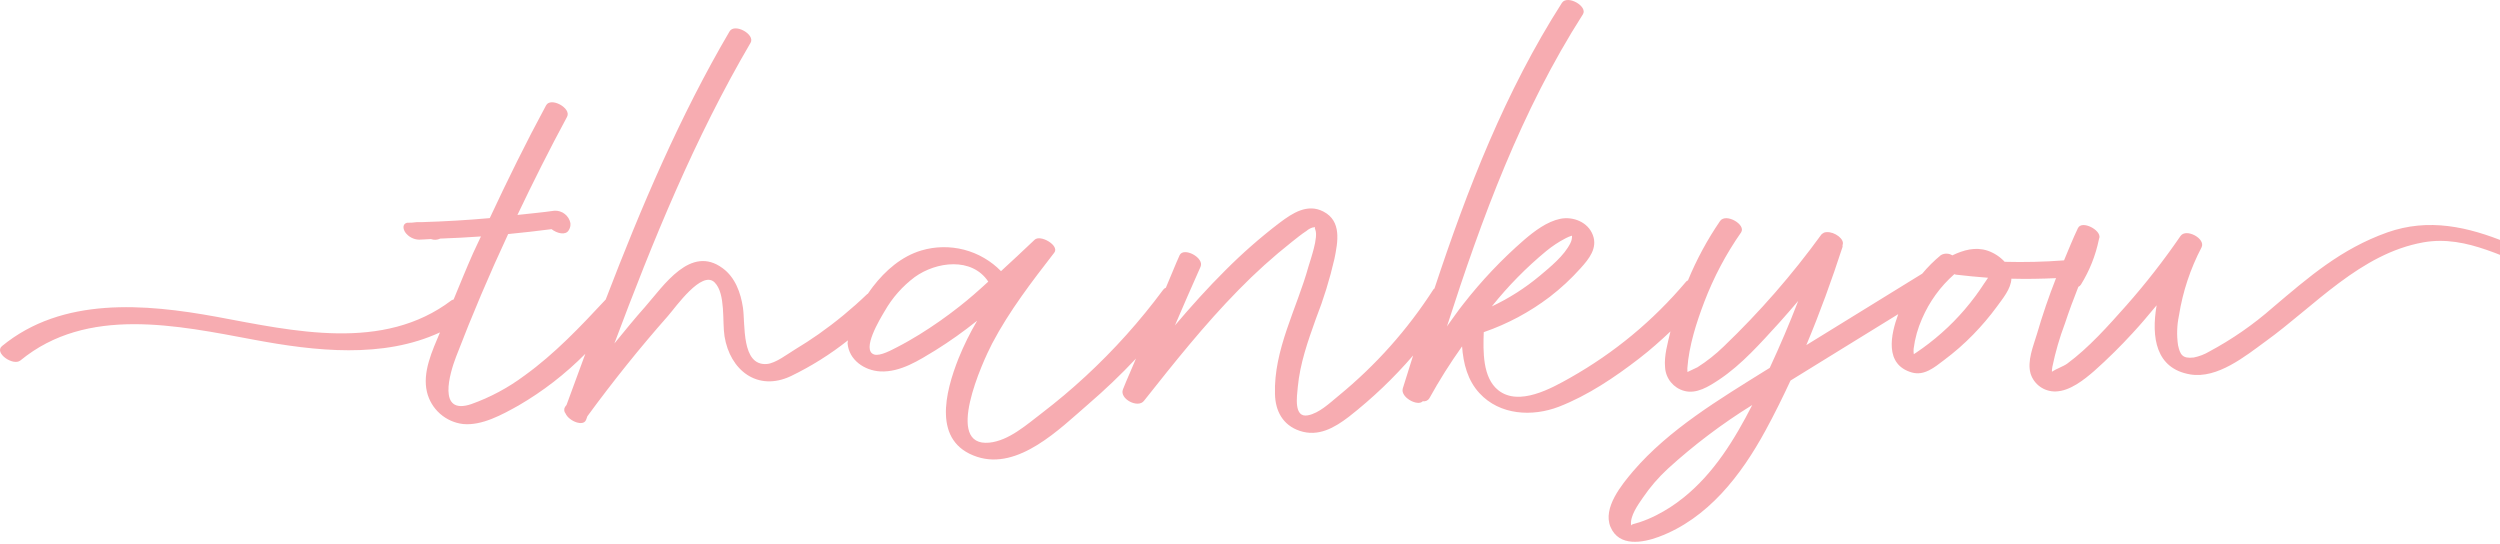 <svg width="262" height="57" viewBox="0 0 262 57" fill="none" xmlns="http://www.w3.org/2000/svg">
<path opacity="0.8" d="M289.663 26.647C281.1 31.172 271.264 28.944 262.783 25.455C258.642 23.753 254.519 22.825 250.179 24.36C245.329 26.094 241.995 29.001 238.162 32.248C236.122 34.038 233.905 35.572 231.512 36.853C231.012 37.147 230.476 37.351 229.908 37.466C228.696 37.611 228.474 37.149 228.257 36.171C228.107 35.13 228.14 34.093 228.356 33.063C228.755 30.557 229.543 28.18 230.719 25.932C231.194 25.011 229.1 23.89 228.519 24.732C226.774 27.276 224.879 29.707 222.834 32.02C220.941 34.147 218.939 36.413 216.64 38.112C216.266 38.387 215.483 38.657 215.041 38.958C215.037 38.789 215.06 38.615 215.088 38.443C215.407 36.894 215.846 35.379 216.405 33.9C216.832 32.604 217.31 31.327 217.811 30.06C217.923 30.01 218.013 29.932 218.08 29.827C218.986 28.365 219.612 26.792 219.962 25.106C219.96 25.039 220.004 24.976 220.019 24.912C220.186 24.1 218.175 23.044 217.765 23.912C217.236 25.019 216.786 26.157 216.31 27.287C214.239 27.444 212.165 27.494 210.089 27.437C209.588 26.898 208.99 26.508 208.294 26.268C207.001 25.848 205.77 26.207 204.605 26.761C204.423 26.646 204.223 26.587 204.008 26.582C203.791 26.577 203.59 26.63 203.403 26.738C202.691 27.324 202.04 27.97 201.45 28.679C197.404 31.179 193.356 33.676 189.302 36.167C190.723 32.788 191.971 29.34 193.103 25.861C193.109 25.804 193.108 25.746 193.098 25.689C193.37 25.071 192.255 24.27 191.446 24.33L191.361 24.332C191.28 24.342 191.202 24.361 191.128 24.395C191.108 24.407 191.09 24.422 191.073 24.436C190.998 24.472 190.932 24.521 190.877 24.582C187.814 28.802 184.4 32.715 180.634 36.323C179.794 37.139 178.88 37.862 177.893 38.49C177.82 38.536 177.285 38.783 176.844 38.987C176.831 38.854 176.828 38.719 176.834 38.583C177.005 36.236 177.78 33.814 178.615 31.625C179.601 29.047 180.884 26.625 182.463 24.361C183.026 23.539 180.863 22.298 180.265 23.16C178.926 25.118 177.804 27.192 176.9 29.383C176.829 29.414 176.764 29.455 176.71 29.508C173.263 33.596 169.212 36.956 164.554 39.591C162.589 40.7 159.193 42.604 157.036 40.909C155.353 39.589 155.431 36.788 155.497 34.811C157.994 33.947 160.294 32.718 162.399 31.122C163.579 30.216 164.664 29.209 165.654 28.101C166.522 27.135 167.446 26.011 166.932 24.637C166.417 23.264 164.861 22.667 163.531 22.928C162.129 23.216 160.824 24.206 159.75 25.122C157.405 27.157 155.279 29.401 153.368 31.848C152.76 32.609 152.216 33.418 151.64 34.207C155.298 22.843 159.429 11.605 165.886 1.503C166.429 0.658 164.249 -0.579 163.687 0.304C157.749 9.59 153.772 19.83 150.333 30.236C150.298 30.269 150.255 30.282 150.226 30.326C147.499 34.564 144.184 38.28 140.284 41.475C139.359 42.228 138.275 43.296 137.063 43.528C135.564 43.811 135.917 41.535 136.007 40.572C136.236 38.097 137.071 35.737 137.904 33.412C138.708 31.363 139.356 29.267 139.85 27.122C140.213 25.337 140.622 23.168 138.694 22.172C137.014 21.299 135.459 22.332 134.117 23.337C132.106 24.869 130.209 26.532 128.425 28.322C126.568 30.165 124.824 32.113 123.131 34.105C124.009 32.065 124.904 29.994 125.818 27.957C126.245 27.009 124.031 25.841 123.619 26.756C123.113 27.877 122.673 29.031 122.183 30.153C122.068 30.198 121.975 30.267 121.901 30.367C119.47 33.648 116.755 36.676 113.754 39.449C112.3 40.793 110.785 42.067 109.211 43.273C107.62 44.483 105.743 46.183 103.679 46.39C98.904 46.861 102.973 37.924 103.979 35.996C105.773 32.585 108.136 29.518 110.488 26.479C111.065 25.729 109.031 24.547 108.43 25.126C107.263 26.228 106.096 27.333 104.906 28.416C104.376 27.872 103.78 27.41 103.122 27.03C102.465 26.648 101.769 26.363 101.033 26.171C100.296 25.98 99.55 25.893 98.788 25.905C98.028 25.917 97.283 26.033 96.554 26.249C94.476 26.868 92.779 28.359 91.485 30.04C91.311 30.261 91.123 30.54 90.94 30.799C90.916 30.799 90.882 30.8 90.864 30.836C89.279 32.359 87.587 33.752 85.79 35.019C84.993 35.577 84.163 36.118 83.294 36.639C82.521 37.107 81.281 38.074 80.368 38.147C77.667 38.361 78.117 33.956 77.86 32.233C77.63 30.691 77.052 29.072 75.738 28.11C72.377 25.621 69.57 29.92 67.613 32.151C66.504 33.39 65.448 34.704 64.385 35.999C68.44 25.182 72.802 14.476 78.659 4.485C79.173 3.609 76.99 2.393 76.46 3.287C71.218 12.22 67.187 21.735 63.48 31.387C60.833 34.226 58.14 37.078 54.972 39.357C53.258 40.637 51.392 41.637 49.376 42.356C45.802 43.548 47.132 39.109 47.808 37.358C49.478 33.009 51.295 28.734 53.255 24.529C54.771 24.383 56.287 24.211 57.802 24.016C58.372 24.46 59.258 24.681 59.586 24.156C59.747 23.919 59.811 23.659 59.778 23.375C59.74 23.185 59.668 23.006 59.566 22.841C59.463 22.677 59.334 22.535 59.18 22.417C59.026 22.297 58.857 22.21 58.67 22.153C58.484 22.093 58.294 22.07 58.1 22.083C56.813 22.271 55.519 22.378 54.227 22.526C55.88 19.056 57.604 15.621 59.429 12.241C59.918 11.336 57.719 10.135 57.23 11.04C55.134 14.916 53.192 18.866 51.328 22.858C48.944 23.075 46.556 23.208 44.165 23.281C43.83 23.263 43.496 23.281 43.165 23.333L42.911 23.339C42.821 23.341 42.746 23.343 42.656 23.345C42.144 23.475 42.243 24.028 42.474 24.352C42.644 24.589 42.86 24.775 43.12 24.91C43.377 25.045 43.654 25.114 43.946 25.117C44.35 25.107 44.755 25.066 45.158 25.052C45.489 25.171 45.815 25.155 46.134 25.005C47.557 24.946 48.964 24.887 50.404 24.78C50.137 25.368 49.845 25.942 49.582 26.529C48.869 28.134 48.212 29.765 47.537 31.391C47.458 31.404 47.383 31.434 47.314 31.476C40.157 36.9 30.792 34.702 22.698 33.2C15.189 31.828 6.535 31.076 0.21 36.269C-0.654 36.982 1.387 38.395 2.142 37.774C9.124 32.04 18.562 34.099 26.644 35.609C33.025 36.801 40.128 37.605 46.11 34.835C45.295 36.776 44.25 39.008 44.746 41.085C44.852 41.522 45.021 41.936 45.253 42.322C45.485 42.706 45.768 43.05 46.105 43.35C46.443 43.648 46.817 43.892 47.227 44.077C47.637 44.262 48.068 44.383 48.515 44.436C50.507 44.639 52.653 43.437 54.339 42.499C56.913 41.001 59.247 39.194 61.343 37.079C60.682 38.863 60.024 40.65 59.373 42.438L59.217 42.645C59.15 42.752 59.121 42.87 59.13 42.997C59.139 43.126 59.185 43.236 59.269 43.334C59.621 44.133 61.145 44.747 61.42 43.996C61.465 43.872 61.515 43.745 61.56 43.619C64.214 39.998 67.017 36.493 69.988 33.129C70.799 32.212 73.566 28.234 74.903 29.609C76.061 30.792 75.681 33.712 75.929 35.24C76.504 38.803 79.382 41.064 82.879 39.42C85.013 38.39 87.006 37.14 88.863 35.669C88.865 35.77 88.818 35.881 88.825 35.976C88.968 37.732 90.598 38.838 92.261 38.924C94.357 39.029 96.322 37.752 98.029 36.714C99.55 35.764 101.01 34.728 102.407 33.607C101.656 34.886 101 36.213 100.444 37.589C99.062 41.1 97.686 46.321 102.394 47.873C106.738 49.303 111.069 44.933 114.039 42.369C115.795 40.861 117.464 39.267 119.049 37.581C118.605 38.666 118.11 39.725 117.682 40.815C117.3 41.793 119.245 42.821 119.882 42.014C123.044 38.026 126.219 34.031 129.788 30.398C131.549 28.593 133.419 26.907 135.398 25.343C135.892 24.955 136.388 24.543 136.915 24.203C137.098 24.045 137.304 23.927 137.533 23.849C138.083 23.79 137.669 23.651 137.838 24.055C138.184 24.856 137.361 27.134 137.122 27.952C135.907 32.336 133.472 36.646 133.618 41.307C133.66 43.085 134.444 44.556 136.207 45.152C138.15 45.808 139.844 44.838 141.366 43.672C143.82 41.752 146.063 39.614 148.095 37.255C147.733 38.406 147.372 39.554 147.014 40.703C146.726 41.635 148.592 42.628 149.103 42.051C149.239 42.074 149.37 42.059 149.498 42.002C149.624 41.945 149.724 41.859 149.796 41.742C150.835 39.863 151.977 38.049 153.225 36.3C153.357 38.093 153.795 39.849 155.051 41.208C157.18 43.516 160.588 43.697 163.368 42.625C166.401 41.452 169.261 39.521 171.822 37.54C172.959 36.665 174.024 35.71 175.065 34.732C174.778 35.951 174.382 37.277 174.501 38.522C174.52 38.804 174.58 39.075 174.684 39.337C174.788 39.597 174.927 39.839 175.105 40.055C175.284 40.274 175.491 40.46 175.725 40.615C175.962 40.769 176.215 40.884 176.486 40.959C177.79 41.332 179.095 40.492 180.142 39.801C182.557 38.199 184.562 35.897 186.507 33.773C187.174 33.043 187.808 32.279 188.454 31.534C187.539 33.907 186.542 36.241 185.468 38.555L185.05 38.811C180.207 41.833 174.912 44.998 171.154 49.379C169.974 50.776 167.939 53.221 168.781 55.222C169.666 57.329 172.136 56.894 173.834 56.264C178.99 54.346 182.476 49.797 185.019 45.127C185.955 43.415 186.818 41.662 187.646 39.883C191.4 37.547 195.171 35.258 198.936 32.921C198.143 35.083 197.468 38.209 200.363 39.036C201.675 39.408 202.747 38.485 203.727 37.744C204.822 36.929 205.845 36.033 206.796 35.056C207.695 34.135 208.525 33.156 209.286 32.119C209.877 31.297 210.752 30.277 210.794 29.206C212.354 29.25 213.911 29.221 215.473 29.149C214.71 31.08 214.045 33.039 213.464 35.029C213.09 36.285 212.423 37.833 212.808 39.165C212.896 39.441 213.025 39.697 213.196 39.929C213.367 40.164 213.571 40.364 213.805 40.531C214.042 40.699 214.298 40.826 214.576 40.909C214.853 40.993 215.136 41.032 215.427 41.025C216.932 40.989 218.417 39.794 219.495 38.859C220.905 37.601 222.246 36.276 223.521 34.884C224.39 33.954 225.196 32.972 226.014 31.995C225.437 35.387 225.935 38.632 229.541 39.24C232.387 39.712 235.314 37.322 237.437 35.773C242.582 32.059 247.374 26.57 253.976 25.397C258.576 24.578 262.734 27.243 266.942 28.66C274.957 31.364 283.869 32.234 291.585 28.157C292.493 27.669 290.53 26.191 289.663 26.647ZM162.037 26.318C162.674 25.795 163.358 25.343 164.089 24.964C164.279 24.866 164.476 24.783 164.68 24.715C164.723 24.714 164.716 24.714 164.747 24.713C164.756 24.989 164.697 25.249 164.571 25.493C163.914 26.81 162.482 27.968 161.374 28.9C159.836 30.185 158.158 31.256 156.343 32.111C158.042 29.985 159.94 28.053 162.037 26.318ZM100.526 32.136C99.186 33.191 97.791 34.167 96.343 35.066C95.58 35.535 94.797 35.986 93.997 36.393C93.498 36.648 92.232 37.357 91.61 37.151C90.23 36.695 92.242 33.401 92.716 32.602C93.52 31.196 94.572 30.005 95.869 29.033C98.15 27.395 101.863 26.937 103.572 29.514C102.591 30.417 101.584 31.311 100.526 32.136ZM176.411 52.165C175.531 52.879 174.585 53.49 173.572 54.002C173.012 54.286 172.433 54.529 171.837 54.728C171.6 54.806 171.359 54.865 171.122 54.938C171.043 54.96 170.982 55.004 170.938 55.072C170.942 55.054 170.941 55.034 170.937 55.017C170.813 54.065 171.672 52.89 172.173 52.158C172.93 51.047 173.803 50.034 174.792 49.121C177.533 46.624 180.482 44.398 183.636 42.444C181.779 46.072 179.608 49.612 176.411 52.169L176.411 52.165ZM207.927 29.727C207.636 30.177 207.332 30.616 207.012 31.046C205.625 32.917 204.007 34.564 202.159 35.987C201.733 36.313 201.301 36.63 200.859 36.927C200.763 36.995 200.663 37.061 200.563 37.121C200.537 36.927 200.532 36.734 200.549 36.539C200.69 35.451 200.983 34.406 201.429 33.402C202.211 31.595 203.339 30.038 204.816 28.731C204.87 28.756 204.928 28.774 204.986 28.785C206.107 28.919 207.222 29.021 208.346 29.108C208.21 29.328 208.048 29.547 207.927 29.727Z" fill="#F5979D"/>
</svg>
